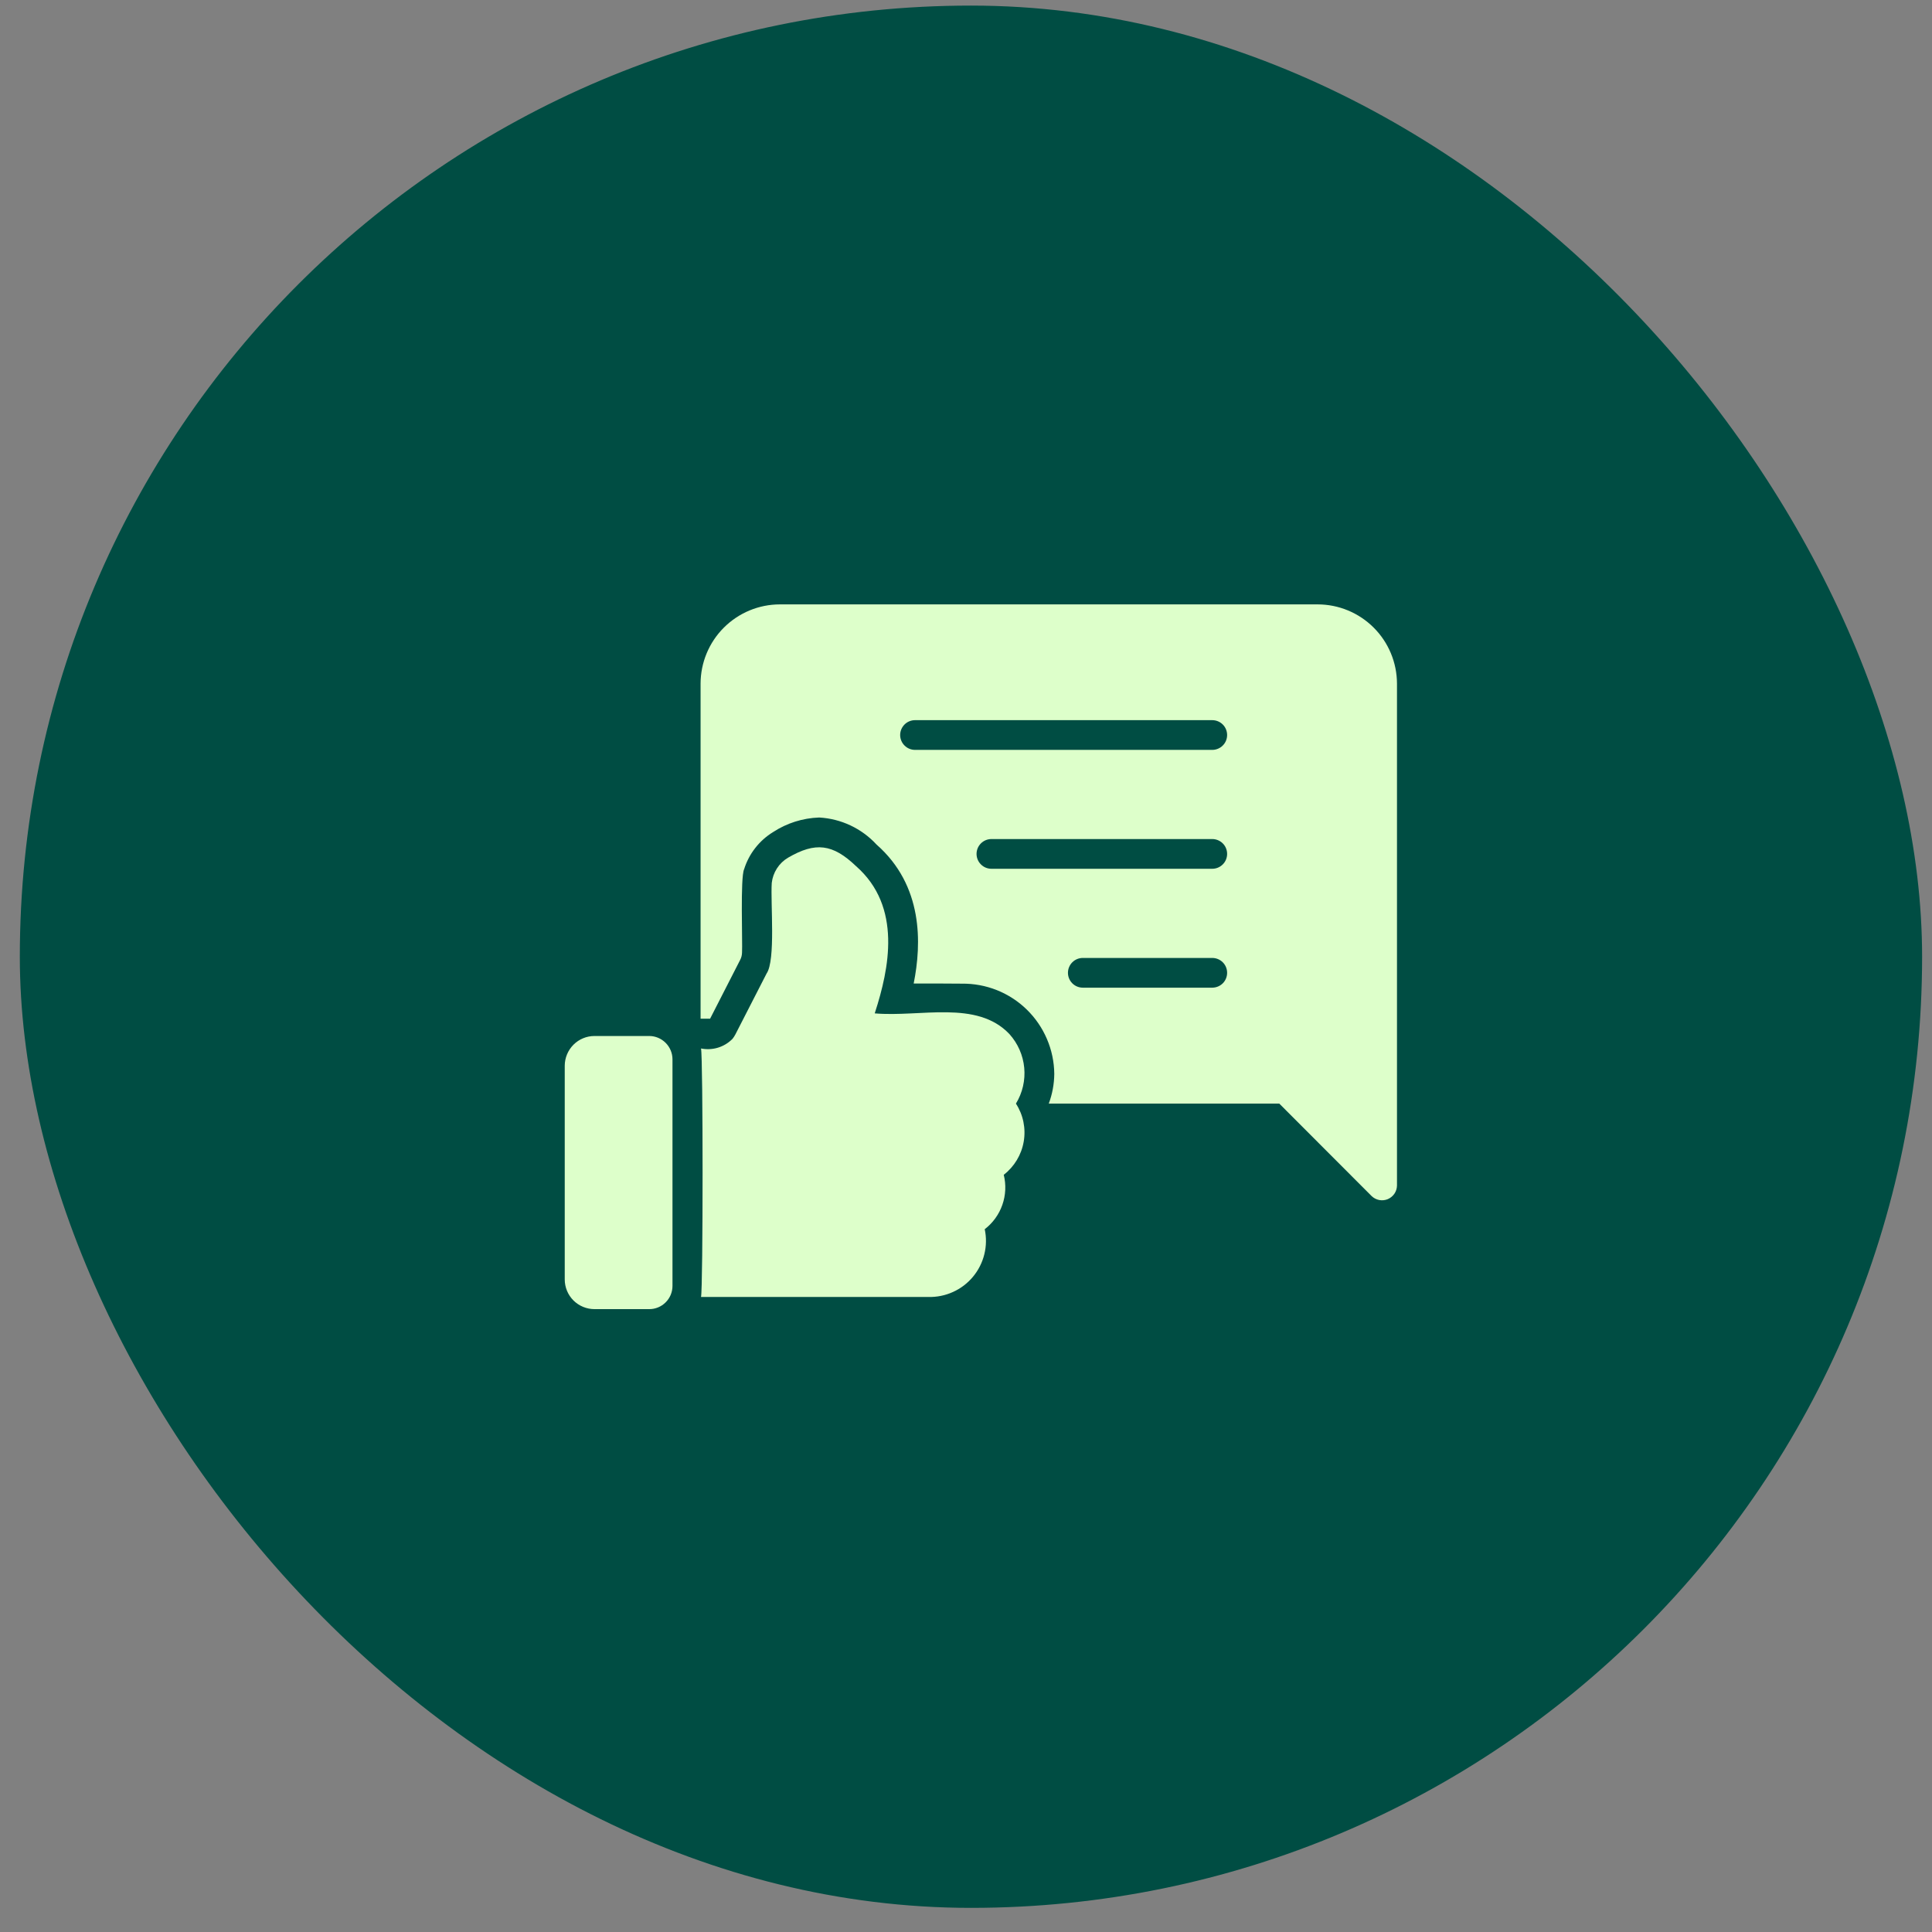 <svg xmlns="http://www.w3.org/2000/svg" width="65" height="65" viewBox="0 0 65 65" fill="none"><rect x="0" y="0" width="65" height="65" fill="#808080" stroke="none"/><rect x="0.667" y="0.188" width="64" height="64" rx="32" fill="#004D43"></rect><path d="M21.845 34.855H20C19.735 34.855 19.481 34.961 19.294 35.148C19.107 35.336 19.001 35.59 19 35.855V43.044C19 43.31 19.105 43.564 19.293 43.752C19.481 43.939 19.735 44.044 20 44.044H21.84C21.943 44.045 22.045 44.025 22.14 43.986C22.235 43.947 22.321 43.89 22.394 43.817C22.467 43.745 22.525 43.659 22.565 43.564C22.604 43.469 22.625 43.367 22.625 43.264V35.639C22.625 35.432 22.542 35.234 22.396 35.087C22.25 34.94 22.052 34.856 21.845 34.855ZM33.96 34.789C32.862 33.632 30.967 34.227 29.43 34.094C29.432 34.082 29.435 34.071 29.44 34.059C29.91 32.605 30.36 30.509 28.8 29.14C28.015 28.39 27.435 28.32 26.515 28.855C26.364 28.944 26.235 29.067 26.14 29.215C26.045 29.362 25.985 29.53 25.965 29.704C25.92 30.399 26.101 32.306 25.79 32.755L24.74 34.804C24.713 34.856 24.681 34.904 24.645 34.95C24.51 35.088 24.342 35.19 24.157 35.247C23.971 35.304 23.775 35.313 23.585 35.275C23.655 35.569 23.655 43.342 23.585 43.635H31.23C31.516 43.643 31.8 43.586 32.06 43.468C32.321 43.351 32.551 43.176 32.734 42.956C32.917 42.736 33.048 42.478 33.116 42.201C33.185 41.923 33.19 41.634 33.13 41.355C33.404 41.145 33.61 40.86 33.723 40.535C33.837 40.21 33.853 39.859 33.77 39.525C34.126 39.249 34.366 38.85 34.442 38.407C34.518 37.963 34.425 37.507 34.18 37.13C34.401 36.768 34.499 36.345 34.459 35.923C34.419 35.501 34.244 35.104 33.96 34.789Z" fill="#DDFFCA"></path><path d="M44.33 20.334H26.24C25.533 20.334 24.855 20.615 24.354 21.115C23.854 21.614 23.572 22.292 23.57 22.999V34.274H23.89L24.9 32.299C24.942 32.221 24.964 32.133 24.965 32.044C24.985 31.705 24.903 29.524 25.035 29.244C25.198 28.723 25.545 28.279 26.01 27.994C26.472 27.692 27.008 27.523 27.56 27.504C28.297 27.545 28.99 27.871 29.49 28.414C31.06 29.794 31.01 31.734 30.74 33.089C31.267 33.089 31.876 33.088 32.36 33.094C32.764 33.089 33.164 33.163 33.539 33.312C33.914 33.462 34.256 33.684 34.545 33.966C34.834 34.248 35.064 34.584 35.223 34.956C35.382 35.327 35.466 35.725 35.47 36.129C35.467 36.471 35.404 36.809 35.285 37.129H43.04L46.145 40.239C46.215 40.307 46.304 40.354 46.401 40.373C46.497 40.392 46.597 40.382 46.688 40.345C46.778 40.307 46.856 40.244 46.912 40.163C46.967 40.083 46.998 39.987 47 39.889V22.999C46.998 22.292 46.716 21.614 46.216 21.115C45.715 20.615 45.037 20.334 44.33 20.334ZM30.785 25.229C30.652 25.229 30.525 25.176 30.432 25.082C30.338 24.989 30.285 24.862 30.285 24.729C30.285 24.596 30.338 24.469 30.432 24.375C30.525 24.282 30.652 24.229 30.785 24.229H40.785C40.918 24.229 41.045 24.282 41.139 24.375C41.233 24.469 41.285 24.596 41.285 24.729C41.285 24.862 41.233 24.989 41.139 25.082C41.045 25.176 40.918 25.229 40.785 25.229H30.785ZM33.355 29.229C33.222 29.229 33.095 29.176 33.002 29.082C32.908 28.989 32.855 28.862 32.855 28.729C32.855 28.596 32.908 28.469 33.002 28.375C33.095 28.282 33.222 28.229 33.355 28.229H40.785C40.918 28.229 41.045 28.282 41.139 28.375C41.233 28.469 41.285 28.596 41.285 28.729C41.285 28.862 41.233 28.989 41.139 29.082C41.045 29.176 40.918 29.229 40.785 29.229H33.355ZM40.785 33.229H36.43C36.297 33.229 36.17 33.176 36.077 33.083C35.983 32.989 35.93 32.862 35.93 32.729C35.93 32.596 35.983 32.469 36.077 32.375C36.17 32.282 36.297 32.229 36.43 32.229H40.785C40.918 32.229 41.045 32.282 41.139 32.375C41.233 32.469 41.285 32.596 41.285 32.729C41.285 32.862 41.233 32.989 41.139 33.083C41.045 33.176 40.918 33.229 40.785 33.229Z" fill="#DDFFCA"></path></svg>